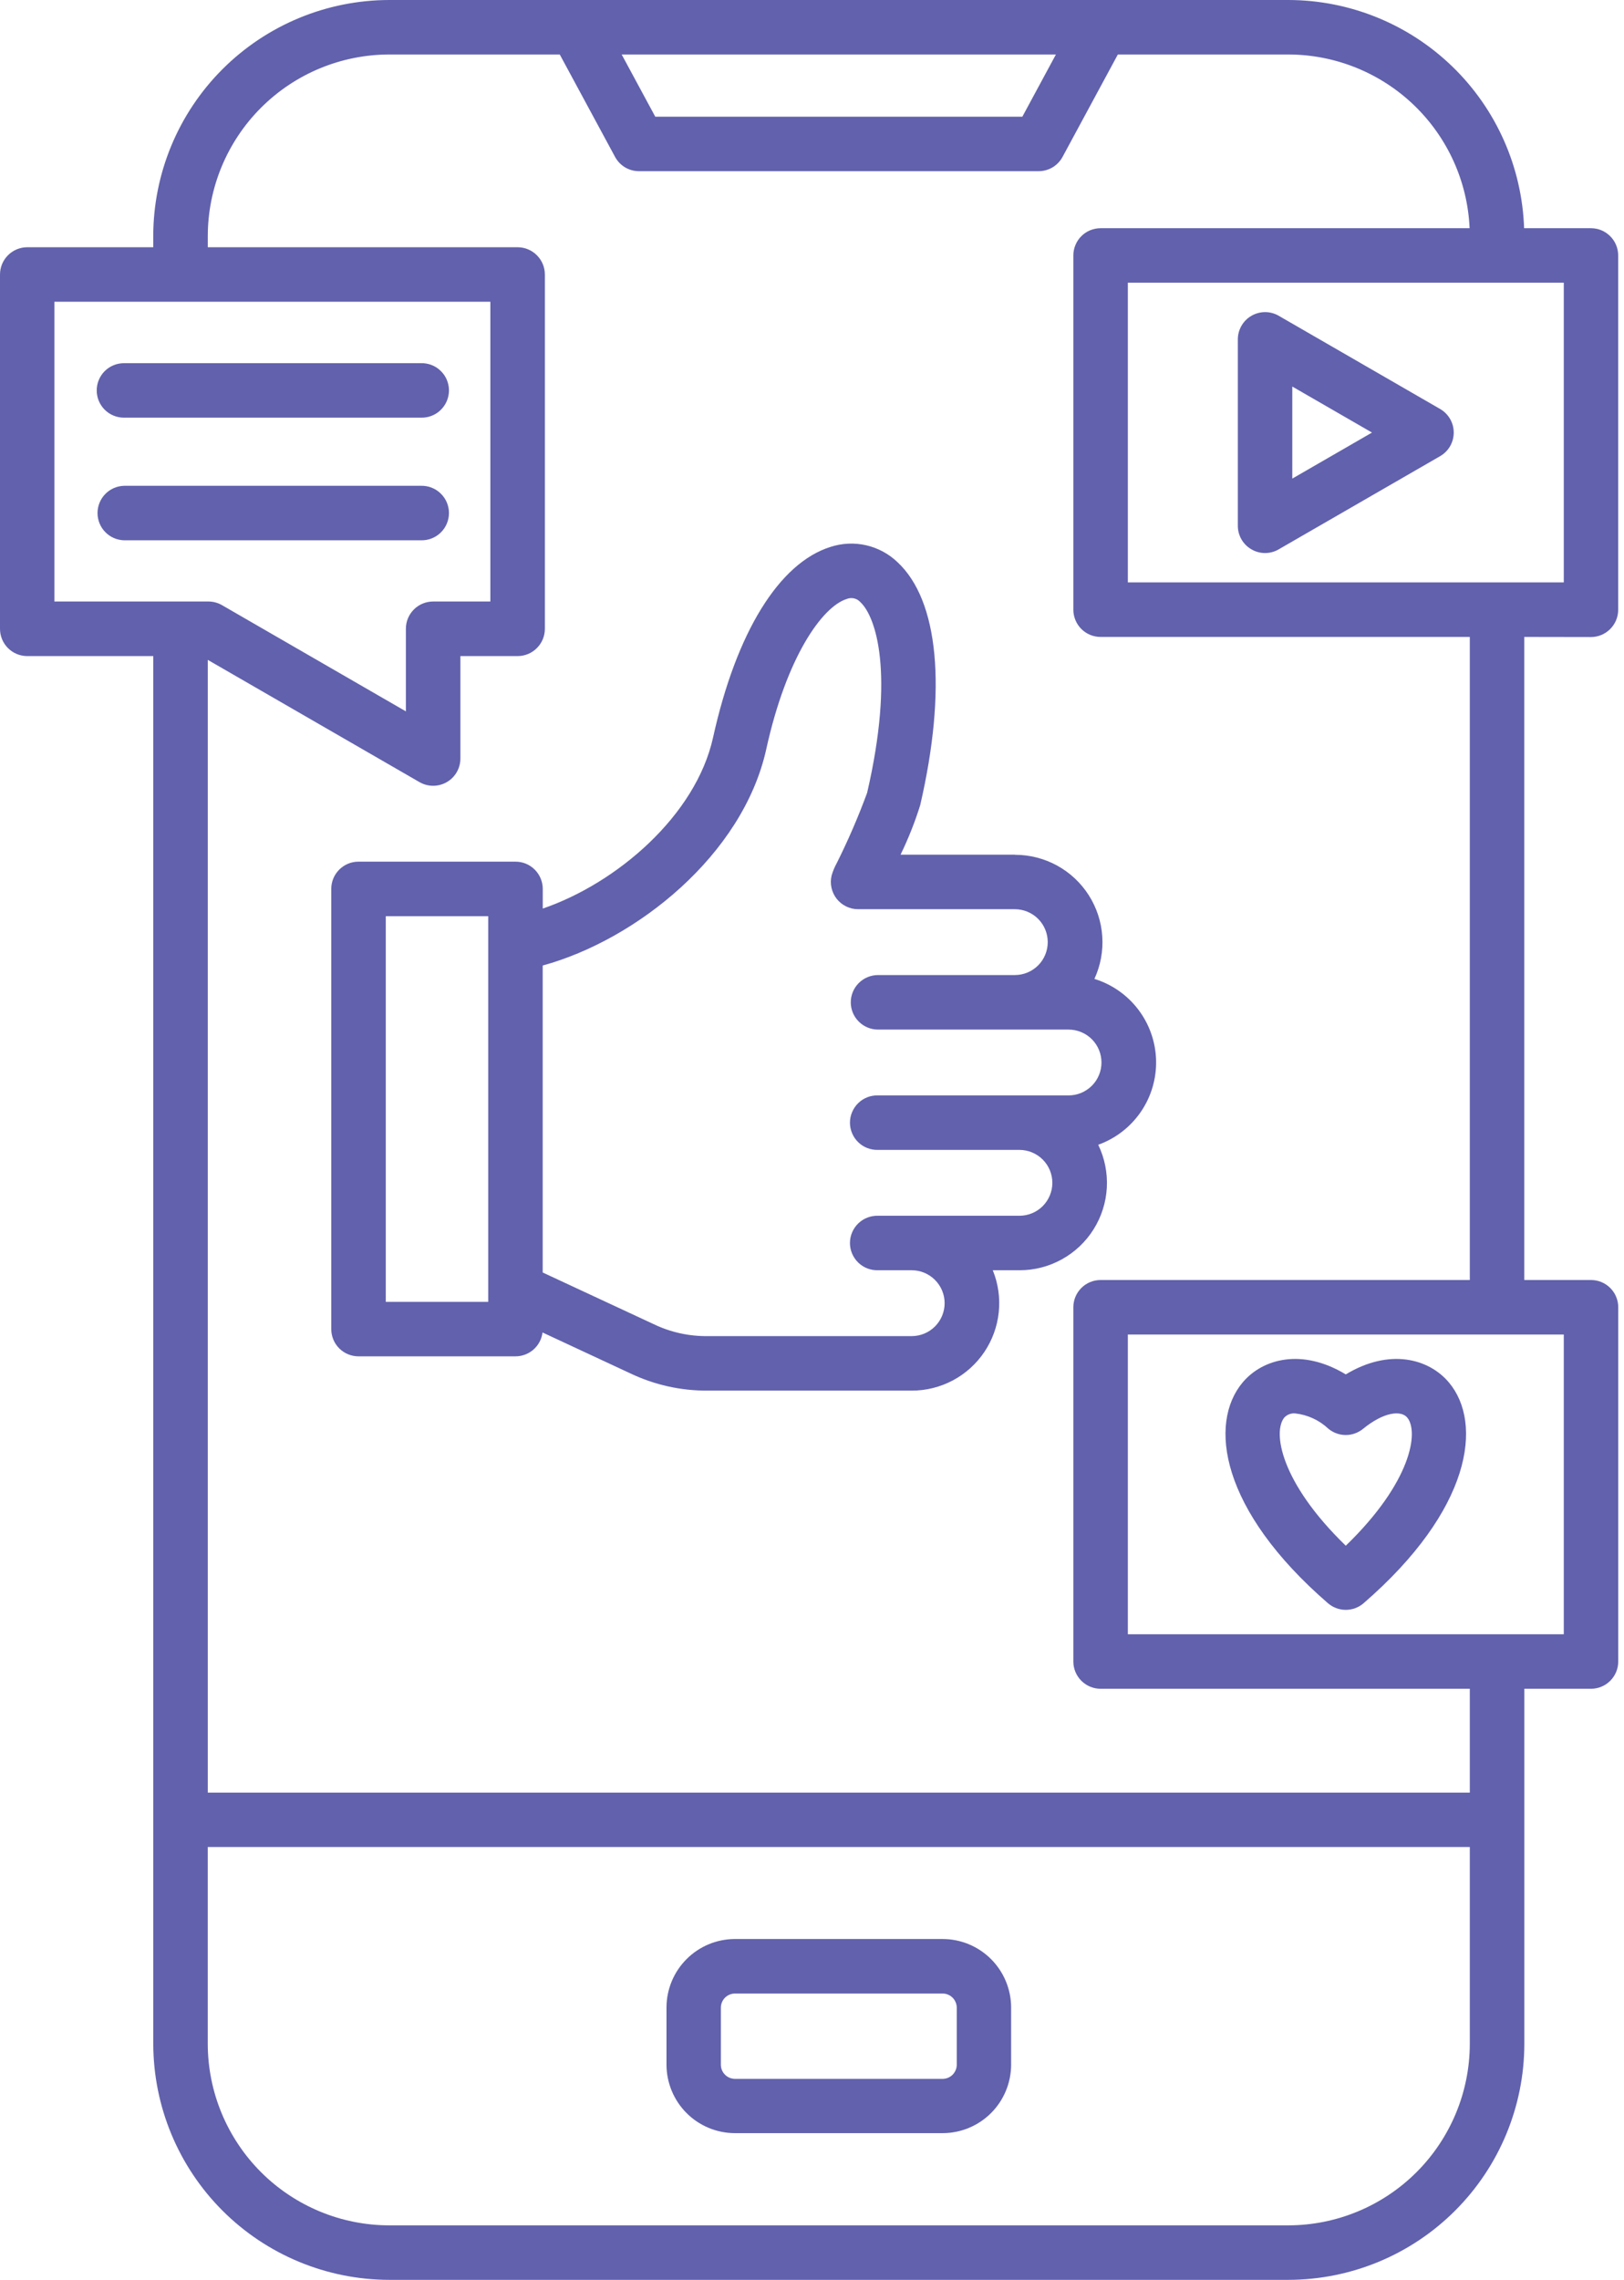 <?xml version="1.0" encoding="UTF-8"?> <svg xmlns="http://www.w3.org/2000/svg" width="57" height="80" viewBox="0 0 57 80" fill="none"><path d="M33.089 68.04H25.793C25.157 68.042 24.547 68.295 24.098 68.745C23.648 69.195 23.395 69.804 23.393 70.44V72.452C23.395 73.088 23.648 73.698 24.098 74.148C24.547 74.597 25.157 74.851 25.793 74.852H33.089C33.725 74.851 34.334 74.597 34.784 74.148C35.234 73.698 35.487 73.088 35.489 72.452V70.444C35.488 69.807 35.235 69.197 34.785 68.746C34.336 68.296 33.725 68.042 33.089 68.04ZM33.581 72.456C33.579 72.586 33.526 72.71 33.435 72.802C33.343 72.894 33.219 72.946 33.089 72.948H25.793C25.663 72.946 25.539 72.894 25.447 72.802C25.355 72.71 25.303 72.586 25.301 72.456V70.444C25.303 70.314 25.356 70.19 25.447 70.098C25.539 70.007 25.663 69.954 25.793 69.953H33.089C33.219 69.954 33.343 70.007 33.434 70.098C33.526 70.19 33.579 70.314 33.581 70.444V72.456ZM3.395 13.7C3.395 13.575 3.419 13.45 3.467 13.335C3.515 13.219 3.585 13.113 3.674 13.024C3.763 12.935 3.868 12.865 3.984 12.817C4.1 12.769 4.225 12.744 4.35 12.744H14.772C14.9 12.74 15.028 12.762 15.147 12.808C15.267 12.854 15.376 12.924 15.467 13.014C15.559 13.103 15.633 13.209 15.682 13.327C15.732 13.445 15.758 13.572 15.758 13.7C15.758 13.828 15.732 13.955 15.682 14.073C15.633 14.191 15.559 14.297 15.467 14.386C15.376 14.476 15.267 14.546 15.147 14.592C15.028 14.638 14.9 14.66 14.772 14.656H4.35C4.224 14.656 4.1 14.631 3.984 14.583C3.868 14.535 3.762 14.464 3.673 14.375C3.585 14.286 3.514 14.18 3.466 14.064C3.419 13.947 3.394 13.823 3.395 13.697V13.7ZM14.772 18.959H4.35C4.102 18.951 3.866 18.848 3.693 18.669C3.52 18.491 3.423 18.252 3.423 18.003C3.423 17.755 3.52 17.516 3.693 17.337C3.866 17.159 4.102 17.055 4.35 17.047H14.772C14.9 17.043 15.028 17.065 15.147 17.111C15.267 17.158 15.376 17.227 15.467 17.317C15.559 17.406 15.633 17.512 15.682 17.63C15.732 17.748 15.758 17.875 15.758 18.003C15.758 18.131 15.732 18.258 15.682 18.376C15.633 18.494 15.559 18.601 15.467 18.69C15.376 18.779 15.267 18.849 15.147 18.895C15.028 18.941 14.9 18.963 14.772 18.959ZM55.839 22.354C56.093 22.354 56.336 22.253 56.515 22.074C56.695 21.894 56.796 21.651 56.796 21.397V8.964C56.796 8.838 56.771 8.714 56.723 8.598C56.675 8.482 56.604 8.376 56.515 8.288C56.426 8.199 56.321 8.128 56.205 8.08C56.089 8.033 55.965 8.008 55.839 8.008H53.494C53.42 5.861 52.517 3.827 50.973 2.333C49.429 0.839 47.366 0.003 45.218 0H13.662C11.466 0.003 9.361 0.876 7.808 2.429C6.255 3.982 5.381 6.087 5.379 8.284V8.676H0.956C0.703 8.676 0.46 8.777 0.28 8.957C0.101 9.136 3.71778e-06 9.379 3.71778e-06 9.633V22.063C-0 22.189 0.024 22.314 0.072 22.43C0.12 22.546 0.19 22.652 0.279 22.741C0.368 22.83 0.474 22.901 0.59 22.949C0.706 22.997 0.831 23.022 0.956 23.022H5.38V71.717C5.383 73.913 6.257 76.019 7.81 77.572C9.362 79.124 11.468 79.998 13.664 80H45.22C47.416 79.997 49.521 79.124 51.073 77.571C52.626 76.019 53.5 73.913 53.502 71.717V59.259H55.842C56.095 59.259 56.339 59.158 56.518 58.978C56.697 58.799 56.798 58.556 56.798 58.302V45.872C56.798 45.618 56.697 45.375 56.518 45.196C56.339 45.016 56.095 44.916 55.842 44.916H53.5V22.35L55.839 22.354ZM54.887 20.437H39.586V9.92H54.887V20.437ZM37.061 1.912L35.883 4.095H22.999L21.82 1.912H37.061ZM1.909 10.589H17.211V21.107H15.203C14.949 21.107 14.706 21.207 14.526 21.387C14.347 21.566 14.246 21.809 14.246 22.063V24.962L7.792 21.235C7.647 21.151 7.482 21.107 7.315 21.107H1.909V10.589ZM45.218 78.088H13.662C11.973 78.086 10.354 77.414 9.16 76.22C7.966 75.025 7.294 73.406 7.292 71.717V64.812H51.588V71.717C51.586 73.406 50.914 75.025 49.72 76.22C48.526 77.414 46.907 78.086 45.218 78.088ZM54.887 57.346H39.586V46.828H54.887V57.346ZM51.588 44.916H38.629C38.376 44.916 38.132 45.016 37.953 45.196C37.774 45.375 37.673 45.618 37.673 45.872V58.302C37.673 58.556 37.774 58.799 37.953 58.978C38.132 59.158 38.376 59.259 38.629 59.259H51.588V62.903H7.293V23.155L14.724 27.445C14.87 27.529 15.035 27.573 15.203 27.573C15.37 27.573 15.535 27.529 15.681 27.445C15.826 27.362 15.947 27.241 16.031 27.096C16.115 26.95 16.159 26.786 16.159 26.618V23.022H18.167C18.421 23.022 18.664 22.922 18.843 22.742C19.023 22.563 19.124 22.319 19.124 22.066V9.633C19.124 9.379 19.023 9.136 18.843 8.957C18.664 8.777 18.421 8.676 18.167 8.676H7.293V8.284C7.295 6.594 7.967 4.975 9.161 3.781C10.356 2.586 11.975 1.914 13.664 1.912H19.647L21.588 5.506C21.67 5.658 21.791 5.784 21.939 5.873C22.087 5.961 22.257 6.007 22.429 6.007H36.452C36.625 6.007 36.794 5.961 36.943 5.873C37.091 5.784 37.212 5.658 37.294 5.506L39.235 1.912H45.218C46.859 1.914 48.437 2.549 49.622 3.684C50.807 4.82 51.509 6.368 51.581 8.008H38.629C38.504 8.008 38.379 8.033 38.263 8.08C38.147 8.128 38.042 8.199 37.953 8.288C37.864 8.376 37.794 8.482 37.746 8.598C37.698 8.714 37.673 8.838 37.673 8.964V21.394C37.673 21.647 37.774 21.891 37.953 22.07C38.132 22.25 38.376 22.35 38.629 22.35H51.588V44.916ZM43.925 19.277C44.069 19.362 44.234 19.406 44.402 19.406C44.57 19.406 44.735 19.362 44.88 19.277L50.546 16.007C50.691 15.923 50.812 15.803 50.896 15.657C50.98 15.512 51.024 15.347 51.024 15.179C51.024 15.011 50.98 14.846 50.896 14.701C50.812 14.556 50.691 14.435 50.546 14.351L44.88 11.08C44.735 10.996 44.57 10.952 44.402 10.952C44.234 10.953 44.07 10.997 43.925 11.081C43.779 11.164 43.659 11.285 43.575 11.43C43.491 11.575 43.446 11.74 43.446 11.908V18.45C43.446 18.618 43.49 18.782 43.574 18.928C43.658 19.073 43.779 19.194 43.925 19.277ZM45.358 13.564L48.155 15.179L45.358 16.794V13.564ZM46.609 56.257C46.783 56.407 47.005 56.49 47.235 56.49C47.465 56.49 47.687 56.407 47.86 56.257C51.642 52.983 52.062 49.946 50.853 48.509C50.152 47.675 48.771 47.3 47.235 48.228C45.7 47.3 44.318 47.675 43.616 48.509C42.407 49.946 42.828 52.983 46.609 56.257ZM45.079 49.74C45.127 49.69 45.185 49.651 45.25 49.626C45.315 49.601 45.384 49.591 45.453 49.596C45.894 49.643 46.307 49.834 46.629 50.139C46.8 50.278 47.014 50.355 47.235 50.355C47.455 50.355 47.669 50.278 47.84 50.139C48.573 49.54 49.173 49.484 49.39 49.74C49.807 50.236 49.541 52.009 47.235 54.239C44.932 52.009 44.665 50.236 45.079 49.74ZM35.624 29.991H31.608C31.881 29.43 32.112 28.849 32.298 28.252C33.24 24.178 32.948 21.069 31.498 19.724C31.191 19.431 30.811 19.227 30.398 19.133C29.984 19.039 29.553 19.059 29.15 19.191C27.344 19.756 25.842 22.193 25.028 25.877C24.423 28.618 21.651 30.991 19.05 31.882V31.192C19.05 31.066 19.025 30.942 18.977 30.826C18.929 30.71 18.858 30.605 18.77 30.516C18.681 30.427 18.575 30.356 18.459 30.308C18.343 30.26 18.219 30.236 18.093 30.236H12.582C12.457 30.236 12.332 30.26 12.216 30.308C12.1 30.357 11.995 30.427 11.906 30.516C11.818 30.605 11.747 30.71 11.699 30.826C11.651 30.942 11.627 31.066 11.627 31.192V46.638C11.627 46.892 11.727 47.135 11.906 47.314C12.086 47.493 12.329 47.594 12.582 47.594H18.093C18.326 47.594 18.551 47.509 18.726 47.355C18.9 47.201 19.013 46.988 19.042 46.757L22.13 48.195C22.979 48.599 23.909 48.805 24.85 48.797H32.001C32.504 48.798 32.999 48.674 33.444 48.438C33.888 48.202 34.267 47.86 34.548 47.443C34.829 47.026 35.003 46.546 35.055 46.045C35.107 45.545 35.035 45.039 34.845 44.573H35.785C36.304 44.574 36.816 44.442 37.27 44.19C37.725 43.939 38.108 43.576 38.384 43.136C38.66 42.696 38.82 42.192 38.848 41.674C38.876 41.155 38.772 40.637 38.546 40.17C39.152 39.952 39.674 39.55 40.039 39.019C40.404 38.488 40.592 37.855 40.577 37.212C40.562 36.568 40.345 35.945 39.956 35.431C39.568 34.918 39.027 34.539 38.412 34.35C38.628 33.883 38.723 33.369 38.688 32.855C38.653 32.341 38.49 31.844 38.212 31.41C37.935 30.977 37.553 30.619 37.102 30.372C36.65 30.125 36.143 29.995 35.628 29.995L35.624 29.991ZM17.136 45.682H13.54V32.15H17.136V45.682ZM38.66 37.283C38.66 37.589 38.539 37.883 38.322 38.1C38.105 38.316 37.811 38.438 37.505 38.438H30.818C30.69 38.434 30.562 38.456 30.443 38.502C30.323 38.549 30.215 38.618 30.123 38.708C30.031 38.797 29.958 38.904 29.908 39.022C29.858 39.139 29.832 39.266 29.832 39.394C29.832 39.522 29.858 39.649 29.908 39.767C29.958 39.885 30.031 39.992 30.123 40.081C30.215 40.17 30.323 40.24 30.443 40.286C30.562 40.332 30.69 40.354 30.818 40.35H35.78C36.087 40.35 36.381 40.472 36.598 40.689C36.814 40.905 36.936 41.199 36.936 41.506C36.936 41.812 36.814 42.106 36.598 42.323C36.381 42.54 36.087 42.661 35.78 42.661H30.818C30.69 42.657 30.562 42.679 30.443 42.726C30.323 42.772 30.215 42.842 30.123 42.931C30.031 43.02 29.958 43.127 29.908 43.245C29.858 43.362 29.832 43.489 29.832 43.617C29.832 43.745 29.858 43.872 29.908 43.99C29.958 44.108 30.031 44.215 30.123 44.304C30.215 44.393 30.323 44.463 30.443 44.509C30.562 44.555 30.69 44.577 30.818 44.573H31.999C32.306 44.573 32.599 44.695 32.816 44.912C33.033 45.129 33.155 45.422 33.155 45.729C33.155 46.035 33.033 46.329 32.816 46.546C32.599 46.763 32.306 46.884 31.999 46.884H24.848C24.186 46.894 23.531 46.749 22.935 46.461L19.048 44.652V33.88C22.337 32.98 26.07 30.006 26.894 26.292C27.605 23.052 28.86 21.287 29.719 21.018C29.8 20.985 29.89 20.978 29.975 20.997C30.06 21.017 30.138 21.062 30.196 21.127C30.742 21.633 31.407 23.616 30.435 27.82C30.125 28.662 29.769 29.486 29.368 30.289C29.293 30.424 29.234 30.567 29.19 30.716C29.155 30.857 29.152 31.004 29.183 31.146C29.213 31.288 29.275 31.422 29.364 31.536C29.454 31.651 29.568 31.743 29.699 31.807C29.829 31.871 29.973 31.904 30.118 31.904H35.619C35.925 31.904 36.219 32.026 36.436 32.242C36.653 32.459 36.774 32.753 36.774 33.06C36.774 33.366 36.653 33.66 36.436 33.877C36.219 34.093 35.925 34.215 35.619 34.215H30.818C30.564 34.215 30.321 34.316 30.142 34.495C29.962 34.675 29.861 34.918 29.861 35.172C29.861 35.425 29.962 35.669 30.142 35.848C30.321 36.027 30.564 36.128 30.818 36.128H37.505C37.811 36.128 38.105 36.25 38.322 36.466C38.538 36.683 38.66 36.976 38.66 37.283Z" fill="#6161AD"></path></svg> 